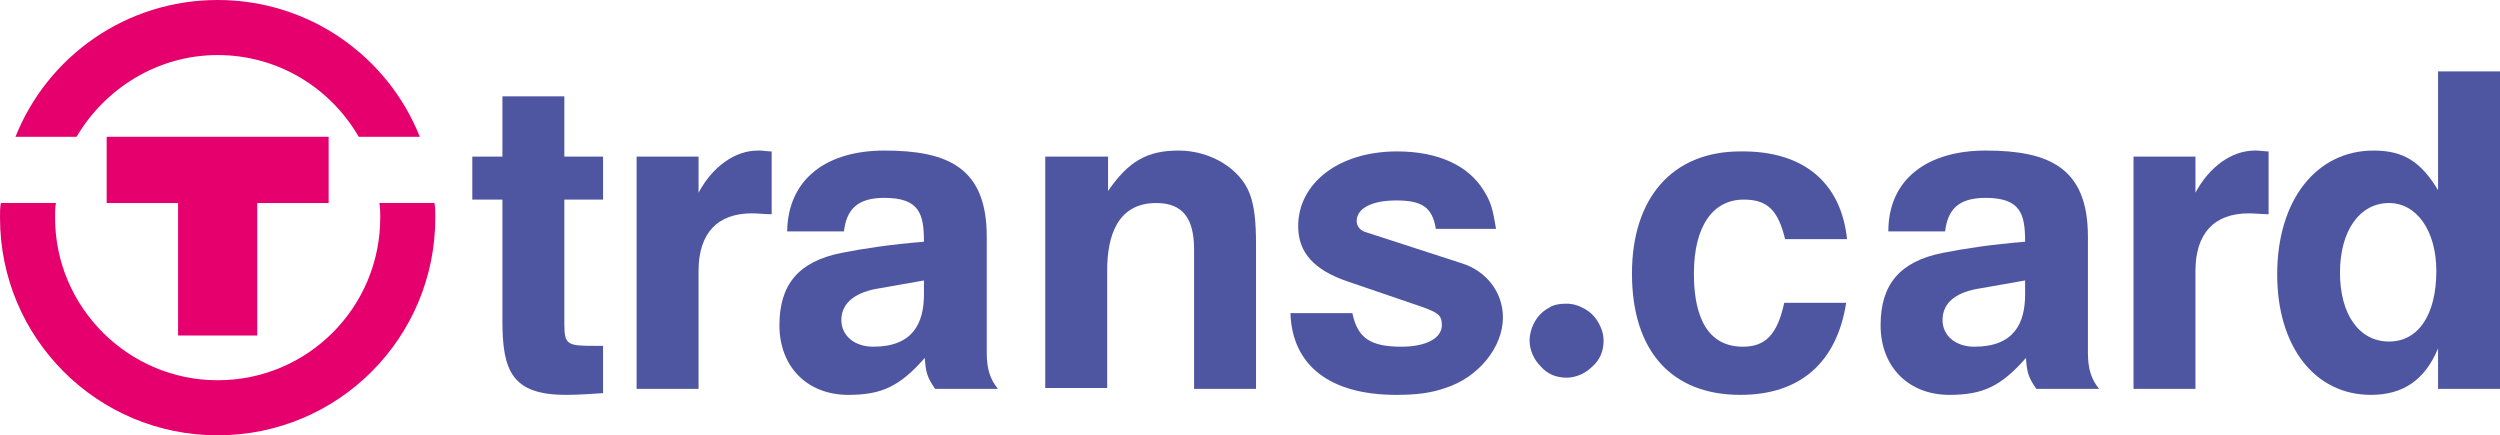 <?xml version="1.0" encoding="utf-8"?>
<!-- Generator: Adobe Illustrator 19.0.0, SVG Export Plug-In . SVG Version: 6.00 Build 0)  -->
<svg version="1.1" id="Layer_1" xmlns="http://www.w3.org/2000/svg" xmlns:xlink="http://www.w3.org/1999/xlink" x="0px" y="0px"
	 viewBox="0 0 290.6 50.6" style="enable-background:new 0 0 290.6 50.6;" xml:space="preserve">
<style type="text/css">
	.st0{fill:#E5006D;}
	.st1{fill:#4E56A2;}
</style>
<g>
	<path class="st0" d="M25.3,6.4c7,0,13.1,3.8,16.4,9.5h7.1C45.1,6.6,36,0,25.3,0C14.6,0,5.5,6.6,1.8,15.9h7.1
		C12.2,10.3,18.3,6.4,25.3,6.4 M50.5,23.6h-6.4c0.1,0.6,0.1,1.1,0.1,1.7c0,10.4-8.4,18.9-18.9,18.9c-10.4,0-18.9-8.5-18.9-18.9
		c0-0.6,0-1.2,0.1-1.7H0.1C0,24.1,0,24.7,0,25.3c0,14,11.3,25.3,25.3,25.3c14,0,25.3-11.3,25.3-25.3C50.6,24.7,50.6,24.1,50.5,23.6"
		/>
	<polygon class="st0" points="29.9,39 29.9,23.6 38.2,23.6 38.2,15.9 12.4,15.9 12.4,23.6 20.7,23.6 20.7,39 	"/>
	<path class="st1" d="M54.9,18.2h3.5v-7h7.2v7h4.5v5h-4.5v14.5c0,2.4,0.4,2.5,3.5,2.5h1v5.5c-1.4,0.1-3.1,0.2-4.3,0.2
		c-6.3,0-7.4-2.8-7.4-8.6V23.2h-3.5V18.2z"/>
	<path class="st1" d="M74,18.2h7.2v4.2c1.6-3,4.2-4.9,6.9-4.9h0.2c0.4,0,0.9,0.1,1.4,0.1v7.3c-0.8,0-1.6-0.1-2.3-0.1
		c-4,0-6.2,2.3-6.2,6.7v13.7H74V18.2z"/>
	<path class="st1" d="M102.8,17.5c7.4,0,11.9,2,11.9,10V41c0,1.9,0.4,3.1,1.3,4.2h-7.3c-0.9-1.3-1.1-1.9-1.2-3.6
		c-2.9,3.3-5,4.3-8.9,4.3c-4.7,0-8-3.2-8-8.1c0-4.7,2.2-7.4,7.2-8.4c2.5-0.5,5.8-1,9.6-1.3c0-3.2-0.5-5.1-4.6-5.1
		c-3.2,0-4.4,1.4-4.7,3.9h-6.6C91.6,20.7,96.2,17.5,102.8,17.5 M97.8,37.2c0,1.8,1.5,3.1,3.7,3.1c4.6,0,5.9-2.7,5.9-6.1v-1.6
		l-5.1,0.9C99.6,33.9,97.8,35.1,97.8,37.2"/>
	<path class="st1" d="M121.6,18.2h7.2v4c2.4-3.5,4.6-4.7,8.2-4.7c3.7,0,7.2,2.1,8.3,5.1c0.5,1.4,0.7,3.1,0.7,5.8v16.8h-7.2V29
		c0-3.6-1.3-5.4-4.4-5.4c-4.6,0-5.7,4-5.7,7.8v13.7h-7.2V18.2z"/>
	<path class="st1" d="M150,36.4h7.2c0.6,2.9,2.1,3.9,5.7,3.9c2.9,0,4.7-1,4.7-2.5c0-1.2-0.4-1.5-3.1-2.4l-7.9-2.7
		c-3.8-1.3-5.7-3.3-5.7-6.4c0-5,4.7-8.7,11.5-8.7c4.7,0,8.3,1.6,10.1,4.6c0.8,1.3,1,2,1.4,4.4h-7c-0.4-2.5-1.6-3.3-4.6-3.3
		c-2.8,0-4.6,0.9-4.6,2.4c0,0.6,0.4,1.1,1.1,1.3l11.1,3.6c2.9,0.9,4.8,3.4,4.8,6.3c0,3.5-2.9,7-6.7,8.2c-1.7,0.6-3.4,0.8-5.7,0.8
		C154.6,45.9,150.2,42.5,150,36.4"/>
	<path class="st1" d="M182.1,35.3c0.7,0,1.4,0.2,2.1,0.6c0.7,0.4,1.2,0.9,1.6,1.6c0.4,0.7,0.6,1.4,0.6,2.1c0,1.2-0.4,2.2-1.3,3
		c-0.8,0.8-1.9,1.3-3,1.3c-1.2,0-2.2-0.4-3-1.3c-0.8-0.8-1.3-1.9-1.3-3c0-0.7,0.2-1.5,0.6-2.2c0.4-0.7,0.9-1.2,1.6-1.6
		C180.6,35.4,181.3,35.3,182.1,35.3"/>
	<path class="st1" d="M214.7,27.8h-7.2c-0.8-3.3-2-4.6-4.8-4.6c-3.6,0-5.8,3.1-5.8,8.6c0,3.8,0.9,8.5,5.7,8.5c2.6,0,4-1.4,4.8-5.1
		h7.2c-1.1,7-5.4,10.7-12.3,10.7c-8,0-12.6-5.1-12.6-14.1c0-8.8,4.7-14.2,12.6-14.2C209.5,17.5,214,21.1,214.7,27.8"/>
	<path class="st1" d="M230.8,17.5c7.4,0,11.9,2,11.9,10V41c0,1.9,0.4,3.1,1.3,4.2h-7.3c-0.9-1.3-1.1-1.9-1.2-3.6
		c-2.9,3.3-5,4.3-8.9,4.3c-4.7,0-8-3.2-8-8.1c0-4.7,2.2-7.4,7.2-8.4c2.5-0.5,5.8-1,9.6-1.3c0-3.2-0.5-5.1-4.6-5.1
		c-3.2,0-4.4,1.4-4.7,3.9h-6.6C219.5,20.7,224.2,17.5,230.8,17.5 M225.8,37.2c0,1.8,1.5,3.1,3.7,3.1c4.6,0,5.9-2.7,5.9-6.1v-1.6
		l-5.1,0.9C227.5,33.9,225.8,35.1,225.8,37.2"/>
	<path class="st1" d="M248,18.2h7.2v4.2c1.6-3,4.2-4.9,6.9-4.9h0.2c0.4,0,0.9,0.1,1.4,0.1v7.3c-0.8,0-1.6-0.1-2.3-0.1
		c-4,0-6.2,2.3-6.2,6.7v13.7H248V18.2z"/>
	<path class="st1" d="M283.4,22.1V8.3h7.2v36.9h-7.2v-4.7c-1.5,3.6-4,5.4-7.8,5.4c-6.6,0-10.9-5.7-10.9-14c0-8.7,4.6-14.4,11.2-14.4
		C279.4,17.5,281.4,18.8,283.4,22.1 M272,31.7c0,4.8,2.2,8,5.7,8c3.4,0,5.5-3.1,5.5-8.2c0-4.7-2.3-7.9-5.5-7.9
		C274.3,23.6,272,26.8,272,31.7"/>
</g>
</svg>
